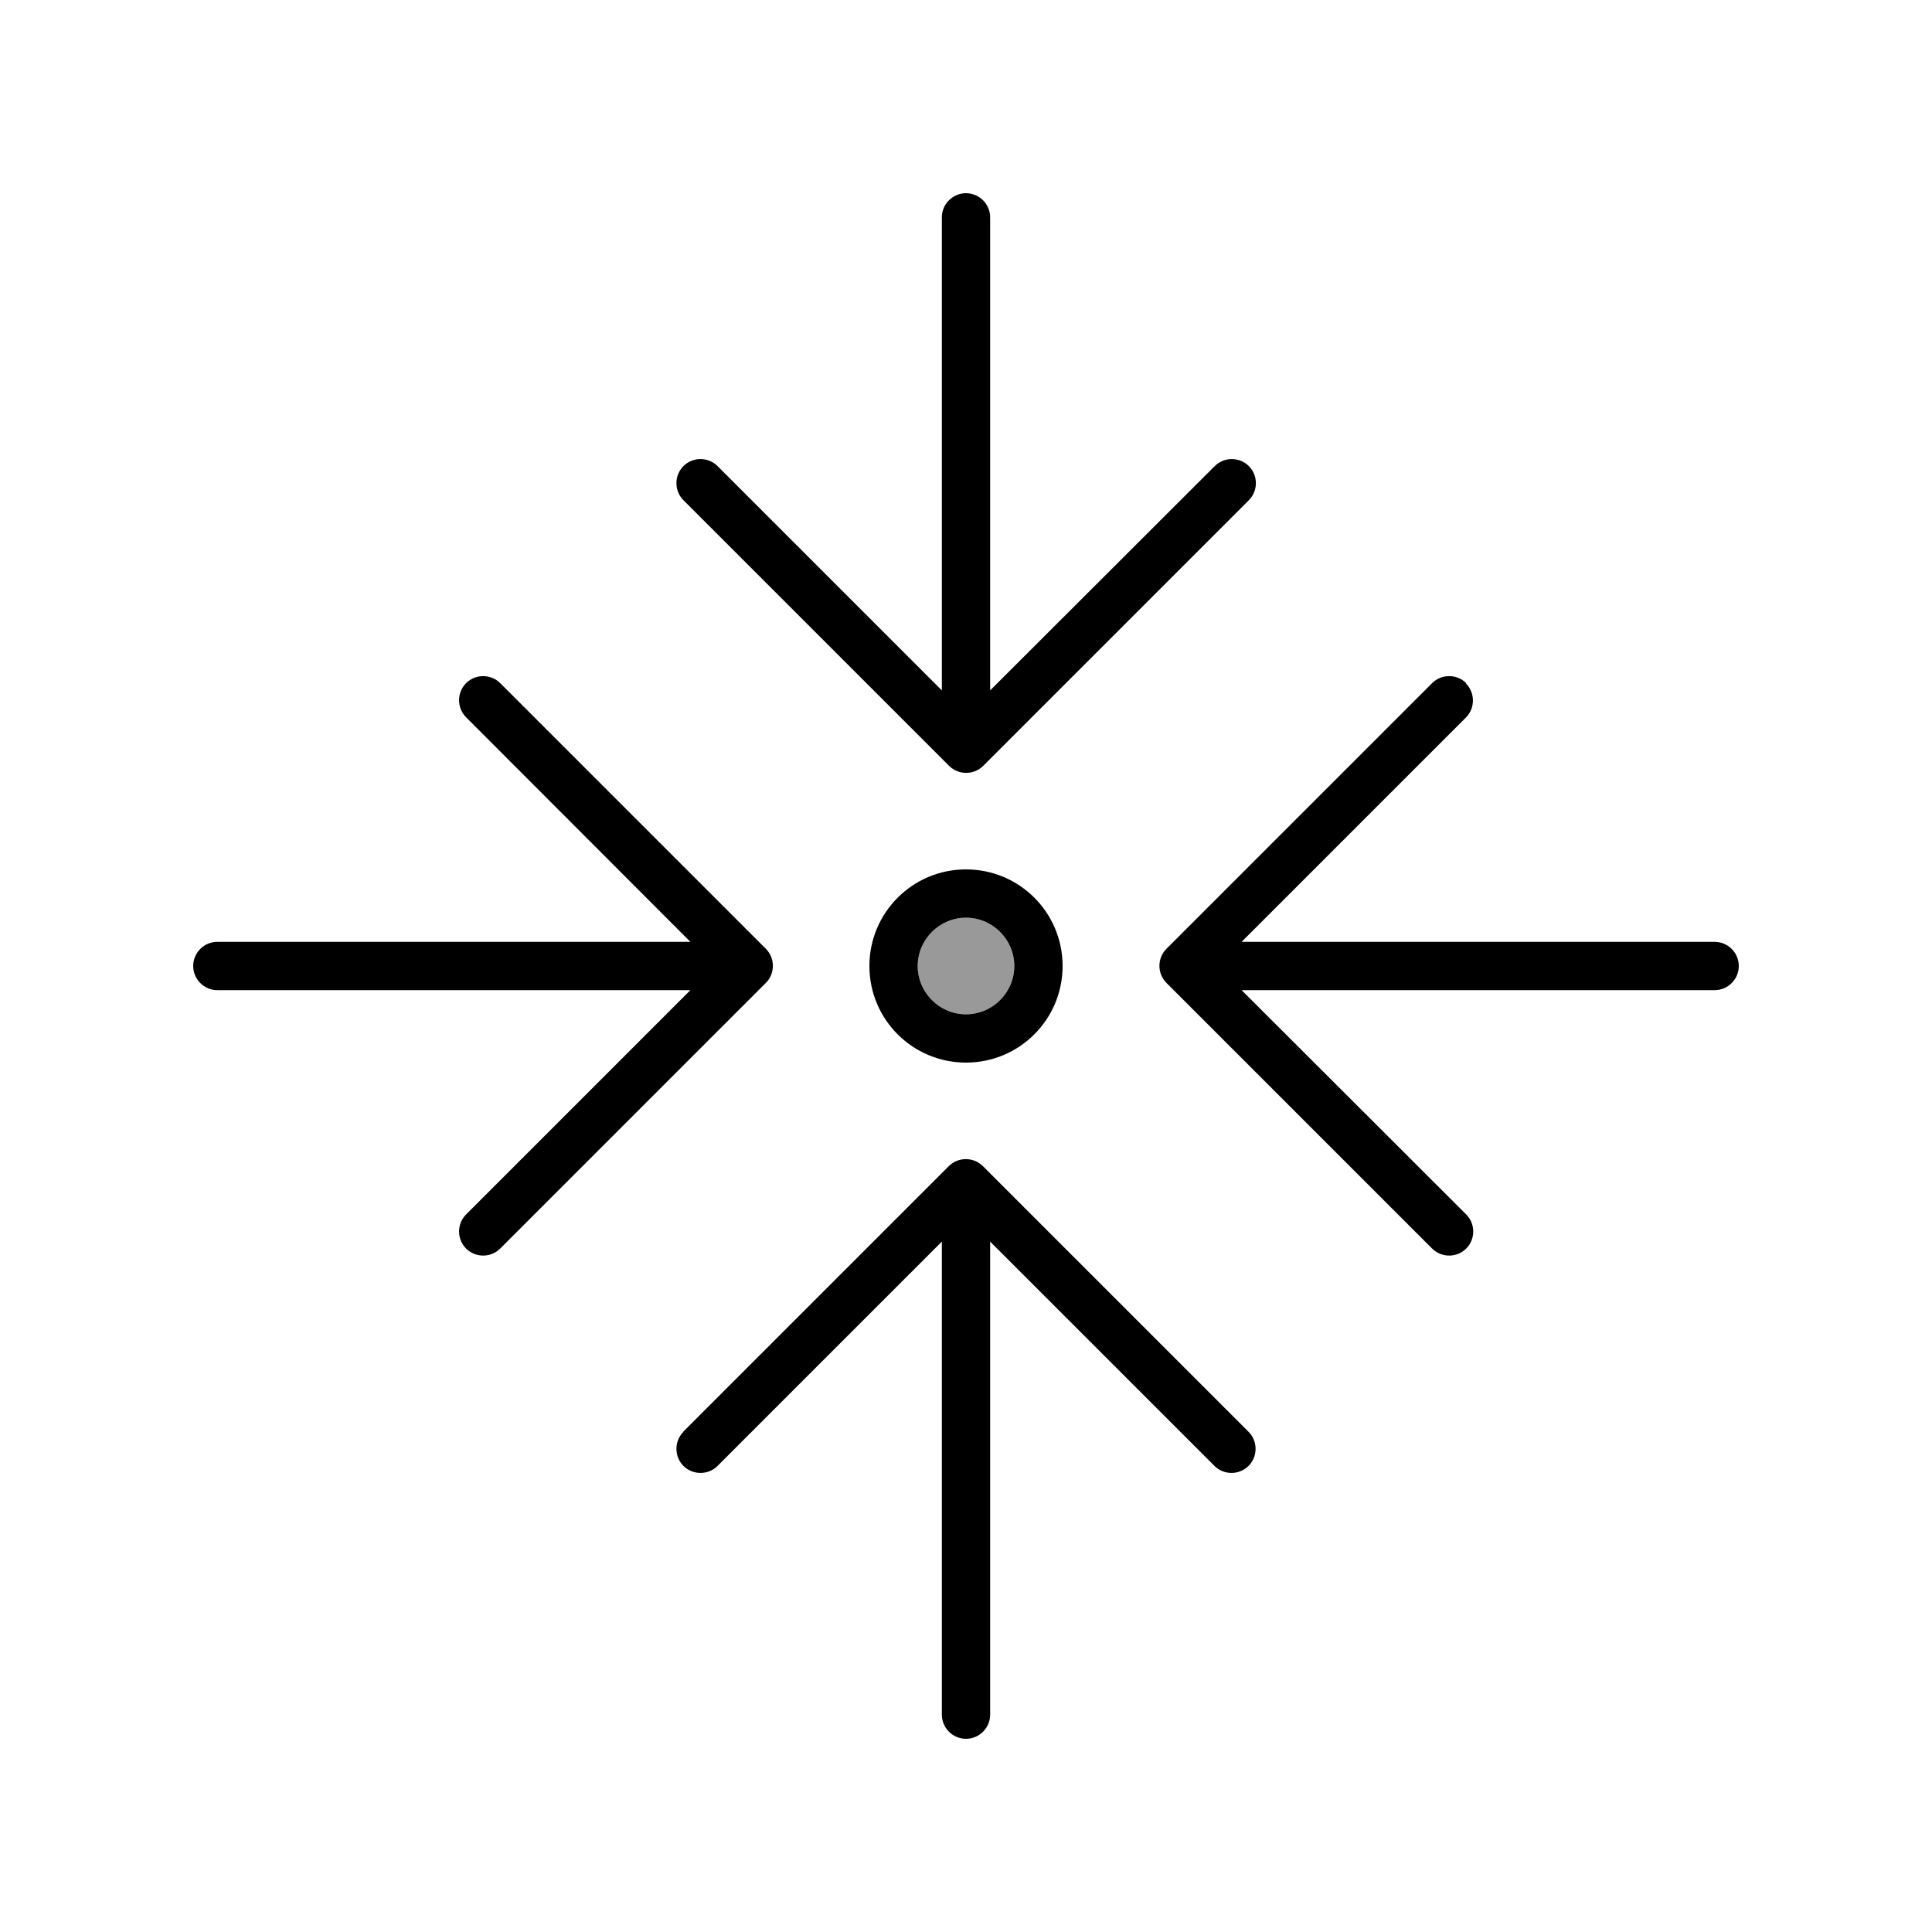 <svg xmlns="http://www.w3.org/2000/svg" viewBox="0 0 640 640"><!--! Font Awesome Pro 7.1.0 by @fontawesome - https://fontawesome.com License - https://fontawesome.com/license (Commercial License) Copyright 2025 Fonticons, Inc. --><path opacity=".4" fill="currentColor" d="M304 320C304 328.8 311.2 336 320 336C328.8 336 336 328.8 336 320C336 311.2 328.8 304 320 304C311.2 304 304 311.2 304 320z"/><path fill="currentColor" d="M320 64C315.6 64 312 67.6 312 72L312 228.7L237.7 154.4C234.6 151.3 229.5 151.3 226.4 154.4C223.3 157.5 223.3 162.6 226.4 165.7L314.4 253.7C317.5 256.8 322.6 256.8 325.7 253.7L413.7 165.7C416.8 162.6 416.8 157.5 413.7 154.4C410.6 151.3 405.5 151.3 402.4 154.4L328 228.7L328 72C328 67.6 324.4 64 320 64zM485.7 226.3C482.6 223.2 477.5 223.2 474.4 226.3L386.4 314.3C383.3 317.4 383.3 322.5 386.4 325.6L474.4 413.6C477.5 416.7 482.6 416.7 485.7 413.6C488.8 410.5 488.8 405.4 485.7 402.3L411.3 328L568 328C572.4 328 576 324.4 576 320C576 315.6 572.4 312 568 312L411.3 312L485.6 237.7C488.7 234.6 488.7 229.5 485.6 226.4zM320 304C328.8 304 336 311.2 336 320C336 328.8 328.8 336 320 336C311.2 336 304 328.8 304 320C304 311.2 311.2 304 320 304zM320 352C337.7 352 352 337.7 352 320C352 302.3 337.7 288 320 288C302.3 288 288 302.3 288 320C288 337.7 302.3 352 320 352zM165.7 226.3C162.6 223.2 157.5 223.2 154.4 226.3C151.3 229.4 151.3 234.5 154.4 237.6L228.7 312L72 312C67.6 312 64 315.6 64 320C64 324.4 67.6 328 72 328L228.7 328L154.4 402.3C151.3 405.4 151.3 410.5 154.4 413.6C157.5 416.7 162.6 416.7 165.7 413.6L253.7 325.6C256.8 322.5 256.8 317.4 253.7 314.3L165.7 226.3zM226.4 474.3C223.3 477.4 223.3 482.5 226.4 485.6C229.5 488.7 234.6 488.7 237.7 485.6L312 411.3L312 568C312 572.4 315.6 576 320 576C324.4 576 328 572.4 328 568L328 411.3L402.3 485.6C405.4 488.7 410.5 488.7 413.6 485.6C416.7 482.5 416.7 477.4 413.6 474.3L325.6 386.3C322.5 383.2 317.4 383.2 314.3 386.3L226.3 474.3z"/></svg>